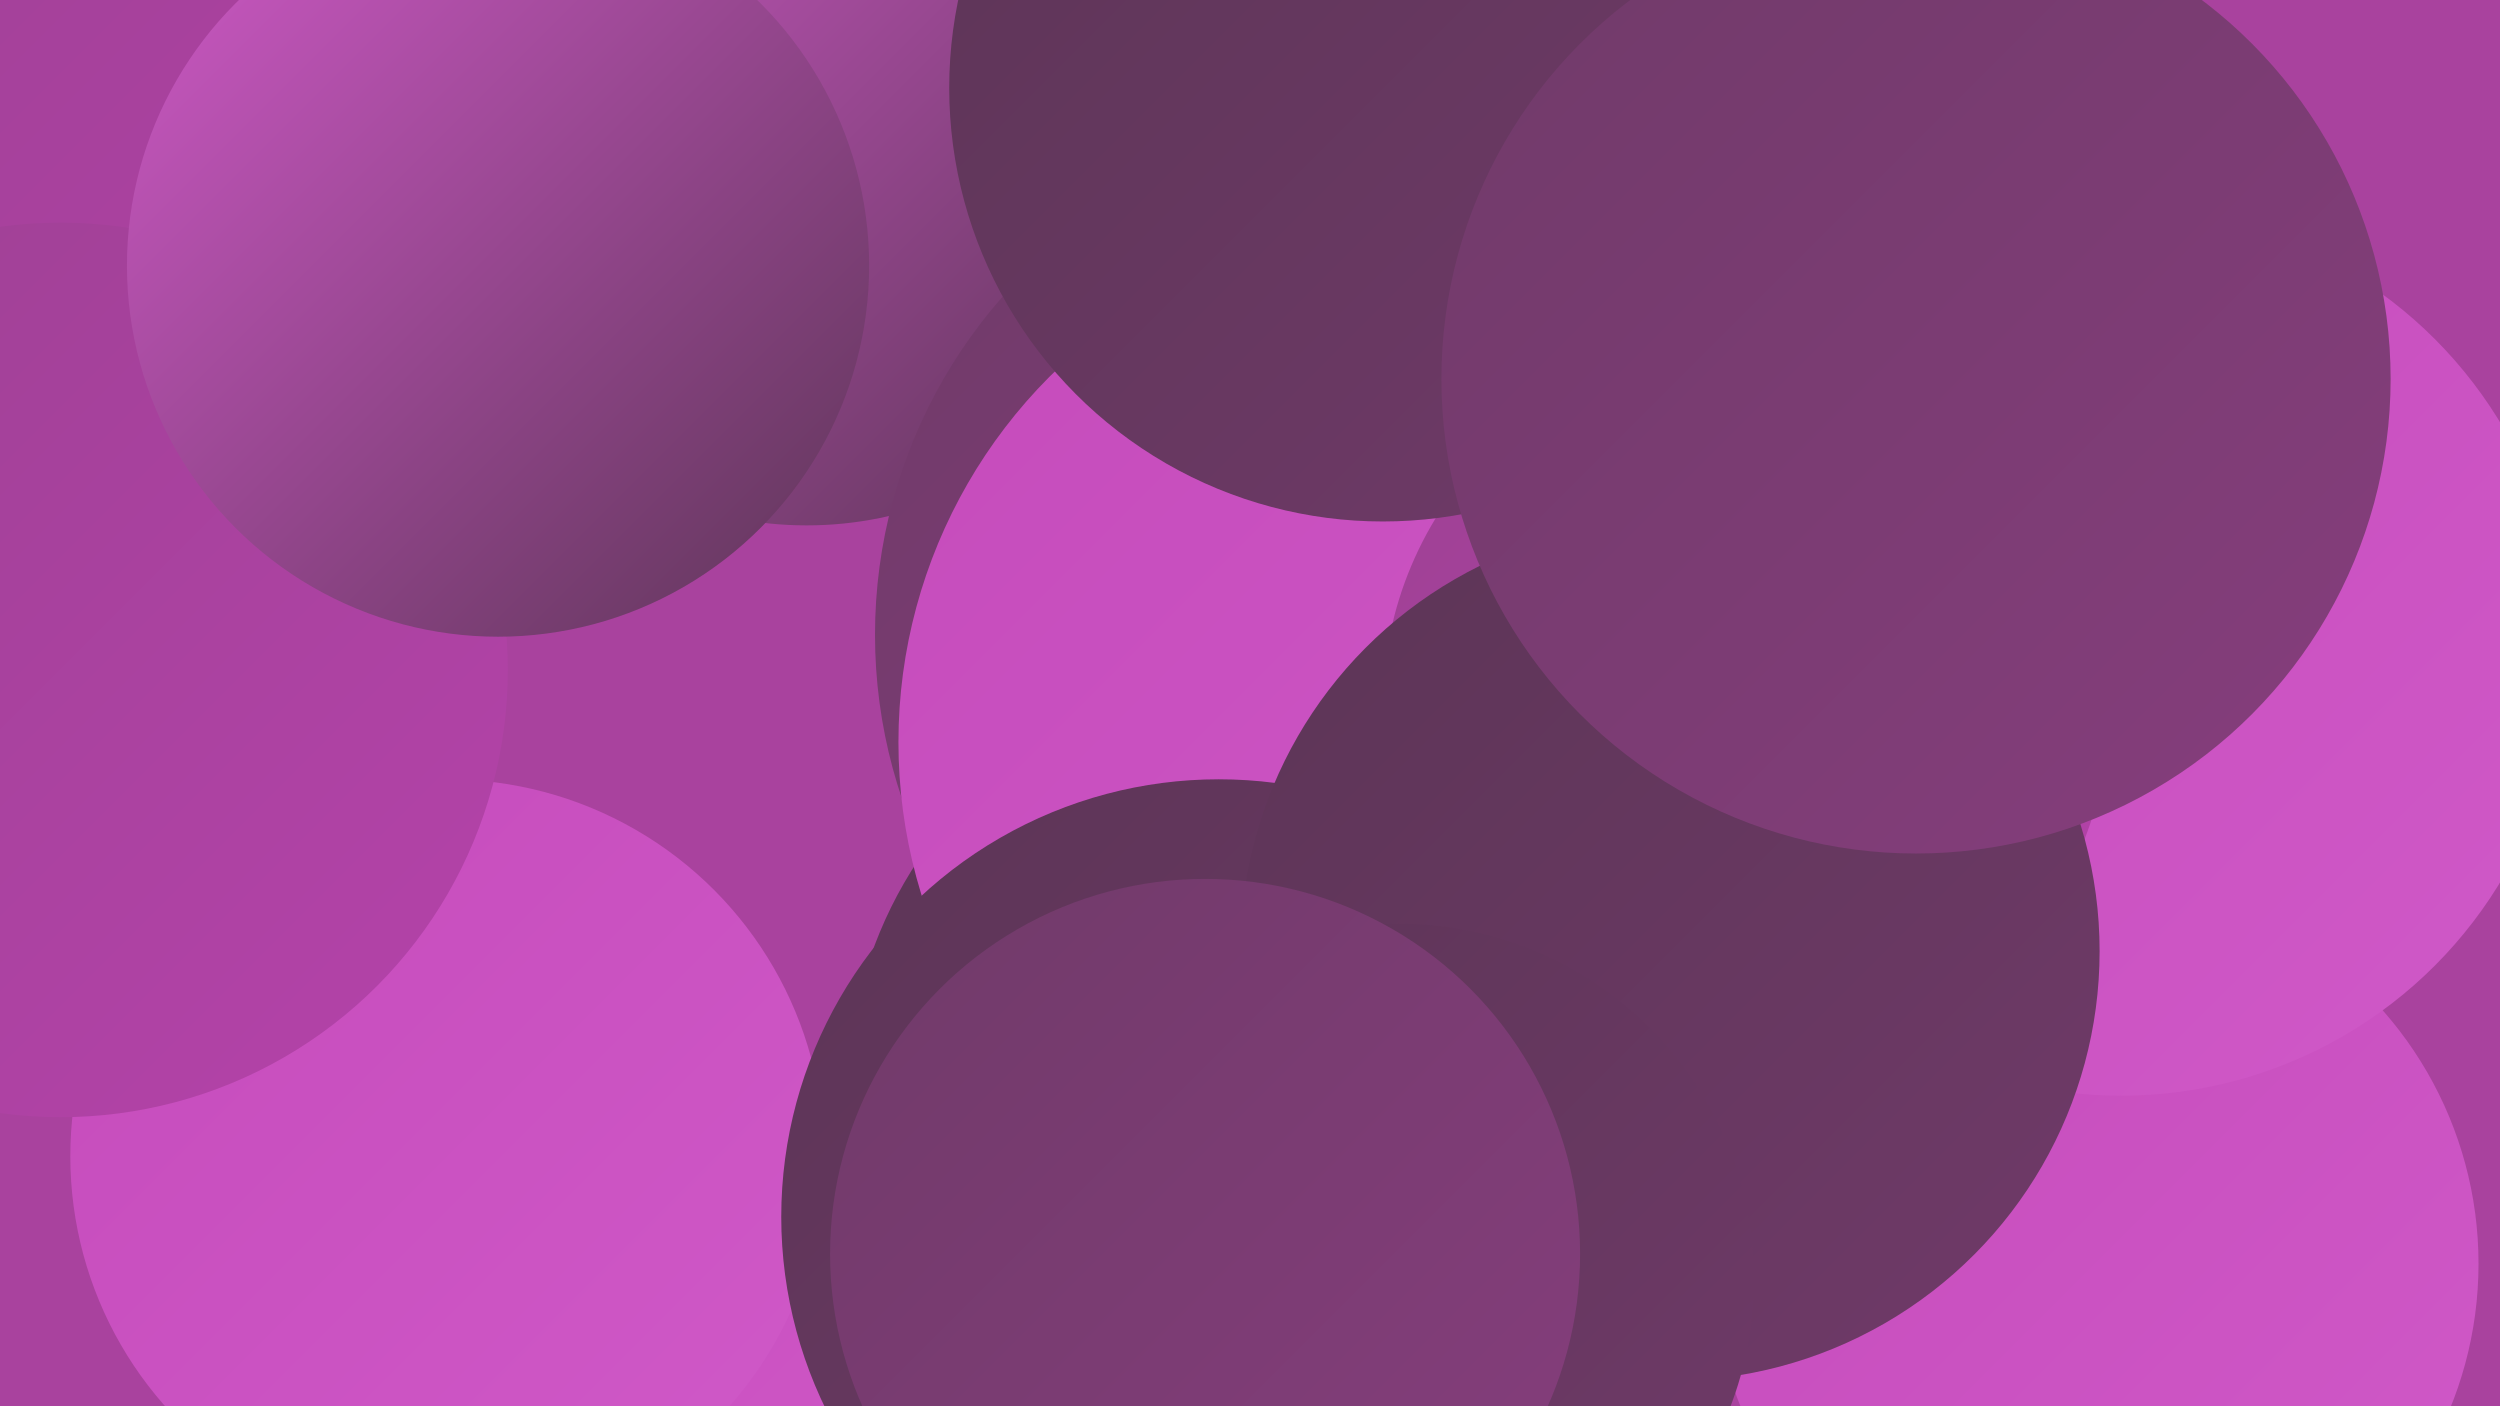 <?xml version="1.0" encoding="UTF-8"?><svg width="1280" height="720" xmlns="http://www.w3.org/2000/svg"><defs><linearGradient id="grad0" x1="0%" y1="0%" x2="100%" y2="100%"><stop offset="0%" style="stop-color:#5c3556;stop-opacity:1" /><stop offset="100%" style="stop-color:#703a69;stop-opacity:1" /></linearGradient><linearGradient id="grad1" x1="0%" y1="0%" x2="100%" y2="100%"><stop offset="0%" style="stop-color:#703a69;stop-opacity:1" /><stop offset="100%" style="stop-color:#863e7d;stop-opacity:1" /></linearGradient><linearGradient id="grad2" x1="0%" y1="0%" x2="100%" y2="100%"><stop offset="0%" style="stop-color:#863e7d;stop-opacity:1" /><stop offset="100%" style="stop-color:#9d4193;stop-opacity:1" /></linearGradient><linearGradient id="grad3" x1="0%" y1="0%" x2="100%" y2="100%"><stop offset="0%" style="stop-color:#9d4193;stop-opacity:1" /><stop offset="100%" style="stop-color:#b542aa;stop-opacity:1" /></linearGradient><linearGradient id="grad4" x1="0%" y1="0%" x2="100%" y2="100%"><stop offset="0%" style="stop-color:#b542aa;stop-opacity:1" /><stop offset="100%" style="stop-color:#c54bbb;stop-opacity:1" /></linearGradient><linearGradient id="grad5" x1="0%" y1="0%" x2="100%" y2="100%"><stop offset="0%" style="stop-color:#c54bbb;stop-opacity:1" /><stop offset="100%" style="stop-color:#d059c8;stop-opacity:1" /></linearGradient><linearGradient id="grad6" x1="0%" y1="0%" x2="100%" y2="100%"><stop offset="0%" style="stop-color:#d059c8;stop-opacity:1" /><stop offset="100%" style="stop-color:#5c3556;stop-opacity:1" /></linearGradient></defs><rect width="1280" height="720" fill="#a9429e" /><circle cx="1012" cy="243" r="217" fill="url(#grad4)" /><circle cx="413" cy="83" r="186" fill="url(#grad6)" /><circle cx="305" cy="717" r="185" fill="url(#grad5)" /><circle cx="710" cy="325" r="262" fill="url(#grad1)" /><circle cx="859" cy="228" r="285" fill="url(#grad3)" /><circle cx="1073" cy="647" r="196" fill="url(#grad5)" /><circle cx="33" cy="147" r="272" fill="url(#grad3)" /><circle cx="229" cy="592" r="193" fill="url(#grad5)" /><circle cx="650" cy="560" r="216" fill="url(#grad0)" /><circle cx="725" cy="380" r="265" fill="url(#grad5)" /><circle cx="31" cy="343" r="229" fill="url(#grad3)" /><circle cx="1086" cy="334" r="227" fill="url(#grad5)" /><circle cx="624" cy="623" r="224" fill="url(#grad0)" /><circle cx="894" cy="362" r="186" fill="url(#grad3)" /><circle cx="855" cy="487" r="220" fill="url(#grad0)" /><circle cx="708" cy="45" r="222" fill="url(#grad0)" /><circle cx="255" cy="136" r="190" fill="url(#grad6)" /><circle cx="716" cy="655" r="182" fill="url(#grad0)" /><circle cx="617" cy="642" r="192" fill="url(#grad1)" /><circle cx="981" cy="194" r="243" fill="url(#grad1)" /></svg>